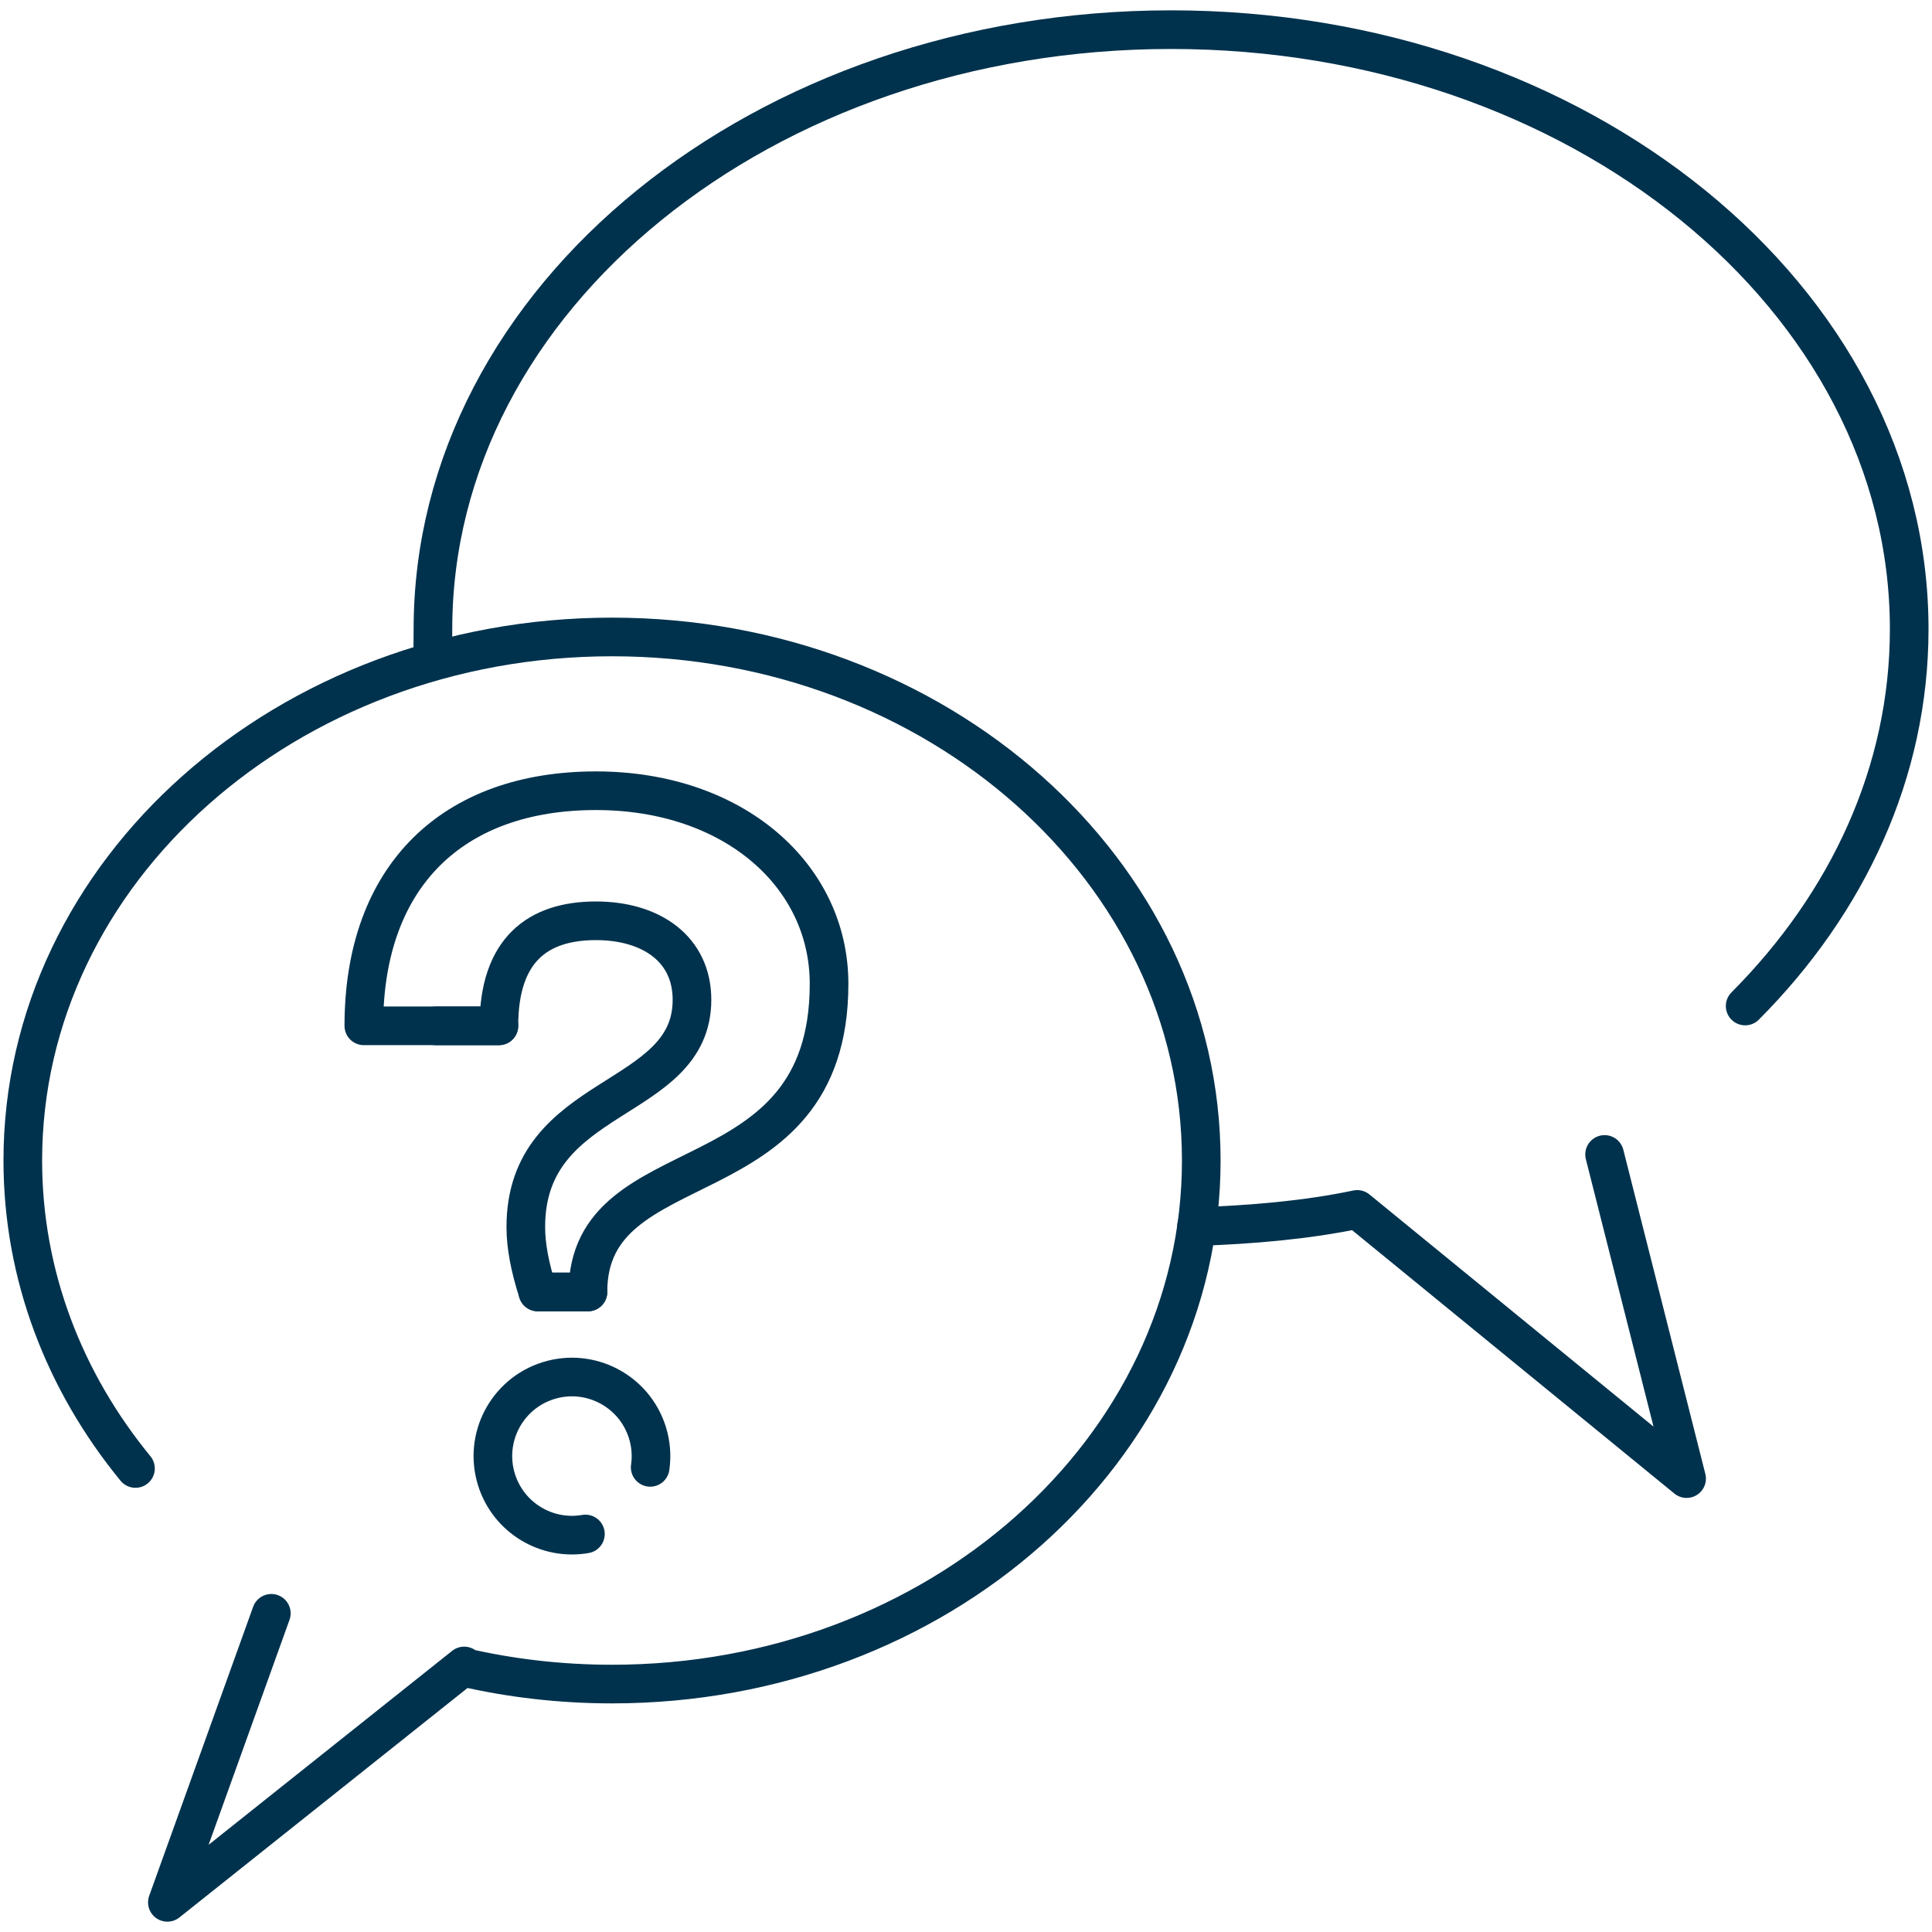 <?xml version="1.0" encoding="UTF-8"?><svg id="uuid-7c35d81d-f2de-4217-872e-c2bfb9c89878" xmlns="http://www.w3.org/2000/svg" width="100" height="100" viewBox="0 0 100 100"><path d="M22.415,34.209c-.024-.452-.006-1.188-.006-1.645C22.408,15.427,39.514,1.535,60.614,1.535s38.206,13.893,38.206,31.03c0,7.39-3.181,14.177-8.491,19.506" fill="none" stroke="#00324d" stroke-linecap="round" stroke-linejoin="round" stroke-width="2"/><path d="M83.053,59.754l4.245,16.778-17.048-13.933c-2.604.549-5.531.799-8.32.888" fill="none" stroke="#00324d" stroke-linecap="round" stroke-linejoin="round" stroke-width="2"/><path d="M14.044,83.505l-5.381,14.96,15.363-12.235-.017.073c2.45.564,5.02.864,7.669.864,16.844,0,30.499-12.133,30.499-27.099s-13.655-27.099-30.499-27.099S1.18,45.102,1.18,60.068c0,5.958,2.164,11.467,5.832,15.94" fill="none" stroke="#00324d" stroke-linecap="round" stroke-linejoin="round" stroke-width="2"/><line x1="25.823" y1="53.098" x2="22.568" y2="53.098" fill="none" stroke="#00324d" stroke-linecap="round" stroke-linejoin="round" stroke-width="2"/><line x1="30.432" y1="66.873" x2="27.838" y2="66.873" fill="none" stroke="#00324d" stroke-linecap="round" stroke-linejoin="round" stroke-width="2"/><path d="M30.432,66.873c0-7.768,12.48-4.505,12.48-15.95,0-5.593-4.92-9.995-12.066-9.995-7.405,0-12.014,4.402-12.014,12.169h6.991c0-3.936,2.019-5.437,5.023-5.437,2.848,0,4.971,1.45,4.971,4.091,0,5.437-8.601,4.66-8.601,11.755,0,.983.207,2.071.621,3.366h2.595Z" fill="none" stroke="#00324d" stroke-linecap="round" stroke-linejoin="round" stroke-width="2"/><path d="M30.301,79.399c-1.989.347-3.977-.825-4.6-2.804-.678-2.155.519-4.452,2.674-5.131s4.452.519,5.131,2.674c.191.606.233,1.223.148,1.812" fill="none" stroke="#00324d" stroke-linecap="round" stroke-linejoin="round" stroke-width="2"/><rect width="100" height="100" fill="none"/></svg>